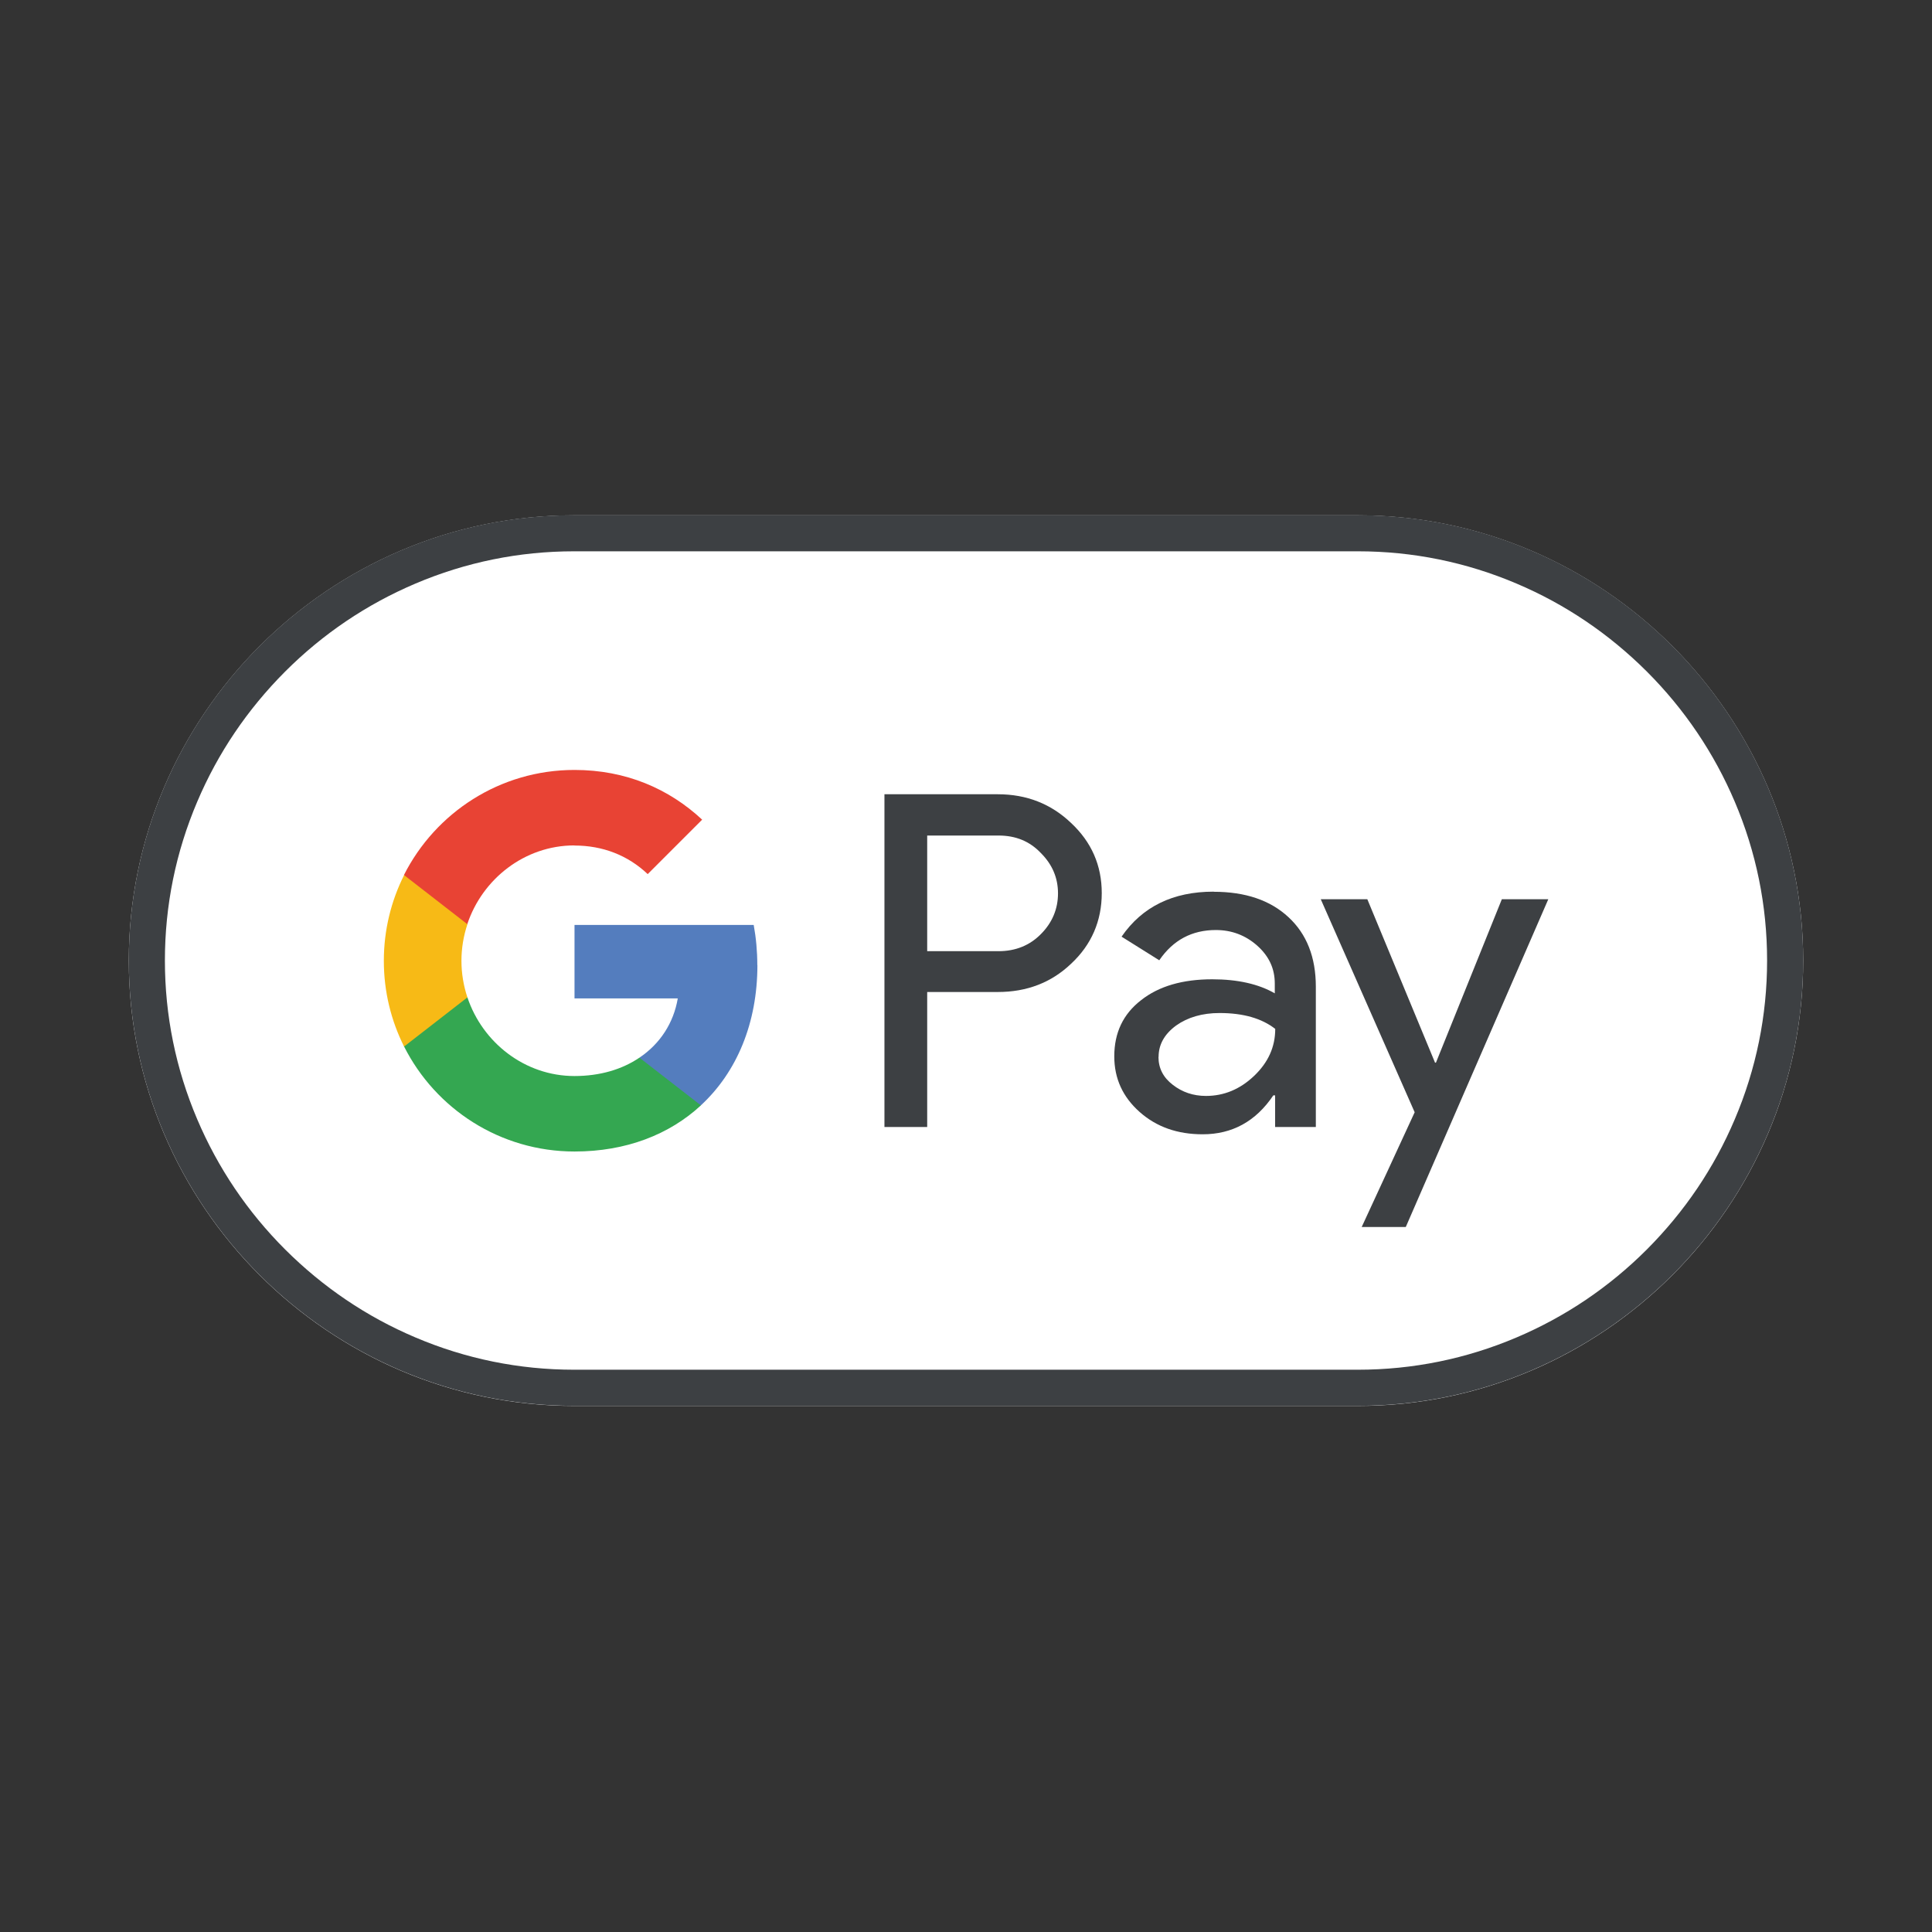 <svg width="150" height="150" viewBox="0 0 150 150" fill="none" xmlns="http://www.w3.org/2000/svg">
<rect x="0" y="0" width="150" height="150" fill="#333333" stroke="none"/>
<path d="M105.426 40.009H44.574C25.553 40.009 10 55.571 10 74.583C10 93.603 25.562 109.157 44.574 109.157H105.426C124.446 109.157 140 93.595 140 74.583C140 55.562 124.438 40.009 105.426 40.009Z" fill="white"/>
<path d="M105.426 42.803C109.696 42.803 113.845 43.65 117.748 45.31C121.538 46.917 124.927 49.213 127.861 52.139C130.787 55.065 133.083 58.47 134.69 62.252C136.35 66.155 137.197 70.304 137.197 74.574C137.197 78.844 136.35 82.993 134.69 86.896C133.083 90.686 130.787 94.075 127.861 97.009C124.936 99.935 121.53 102.232 117.748 103.838C113.845 105.498 109.696 106.345 105.426 106.345H44.574C40.304 106.345 36.155 105.498 32.252 103.838C28.462 102.232 25.073 99.935 22.139 97.009C19.213 94.084 16.917 90.678 15.31 86.896C13.65 82.993 12.803 78.844 12.803 74.574C12.803 70.304 13.65 66.155 15.31 62.252C16.917 58.462 19.213 55.073 22.139 52.139C25.064 49.213 28.47 46.917 32.252 45.31C36.155 43.65 40.304 42.803 44.574 42.803H105.426ZM105.426 40H44.574C25.553 40 10 55.562 10 74.574C10 93.595 25.562 109.148 44.574 109.148H105.426C124.446 109.148 140 93.586 140 74.574C140 55.553 124.438 40 105.426 40Z" fill="#3D4043"/>
<path d="M71.987 77.036V87.498H68.668V61.666H77.471C79.698 61.666 81.602 62.408 83.156 63.893C84.746 65.377 85.54 67.194 85.54 69.342C85.54 71.491 84.746 73.351 83.156 74.827C81.619 76.294 79.715 77.019 77.471 77.019H71.987V77.036ZM71.987 64.845V73.849H77.532C78.842 73.849 79.951 73.403 80.816 72.521C81.698 71.639 82.143 70.565 82.143 69.36C82.143 68.155 81.698 67.115 80.816 66.233C79.951 65.316 78.859 64.871 77.532 64.871H71.987V64.854V64.845Z" fill="#3D4043"/>
<path d="M94.232 69.237C96.686 69.237 98.624 69.892 100.039 71.211C101.454 72.521 102.161 74.32 102.161 76.608V87.498H99V85.044H98.86C97.498 87.07 95.664 88.066 93.376 88.066C91.42 88.066 89.795 87.498 88.485 86.337C87.175 85.175 86.512 83.743 86.512 82.014C86.512 80.18 87.202 78.73 88.59 77.656C89.97 76.564 91.821 76.032 94.118 76.032C96.092 76.032 97.716 76.398 98.974 77.123V76.363C98.974 75.202 98.528 74.241 97.611 73.42C96.694 72.608 95.62 72.207 94.398 72.207C92.546 72.207 91.079 72.984 90.005 74.556L87.079 72.722C88.686 70.39 91.07 69.228 94.223 69.228L94.232 69.237ZM89.944 82.066C89.944 82.931 90.311 83.656 91.053 84.223C91.778 84.791 92.642 85.088 93.629 85.088C95.026 85.088 96.275 84.573 97.367 83.533C98.459 82.494 99.009 81.289 99.009 79.883C97.969 79.071 96.537 78.651 94.686 78.651C93.341 78.651 92.214 78.983 91.315 79.621C90.398 80.293 89.953 81.105 89.953 82.057L89.944 82.066Z" fill="#3D4043"/>
<path d="M120.21 69.815L109.145 95.263H105.722L109.835 86.356L102.543 69.815H106.158L111.416 82.504H111.486L116.603 69.815H120.219H120.21Z" fill="#3D4043"/>
<path d="M58.797 74.932C58.797 73.849 58.701 72.81 58.517 71.814H44.605V77.517H52.622C52.299 79.421 51.251 81.037 49.653 82.111V85.814H54.421C57.207 83.237 58.805 79.43 58.805 74.923L58.797 74.932Z" fill="#547DBE"/>
<path d="M49.641 82.119C48.313 83.019 46.602 83.543 44.602 83.543C40.742 83.543 37.458 80.94 36.288 77.43H31.371V81.246C33.808 86.084 38.82 89.403 44.61 89.403C48.61 89.403 51.972 88.084 54.418 85.822L49.649 82.119H49.641Z" fill="#34A751"/>
<path d="M35.827 74.591C35.827 73.604 35.992 72.652 36.289 71.762V67.945H31.373C30.368 69.945 29.801 72.207 29.801 74.6C29.801 76.993 30.368 79.255 31.373 81.254L36.289 77.438C35.992 76.539 35.827 75.587 35.827 74.609V74.591Z" fill="#F7BA16"/>
<path d="M44.603 65.647C46.786 65.647 48.742 66.398 50.288 67.865L54.515 63.638C51.947 61.245 48.602 59.778 44.603 59.778C38.813 59.778 33.809 63.097 31.363 67.935L36.28 71.751C37.45 68.241 40.734 65.638 44.594 65.638L44.603 65.647Z" fill="#E84334"/>
</svg>
